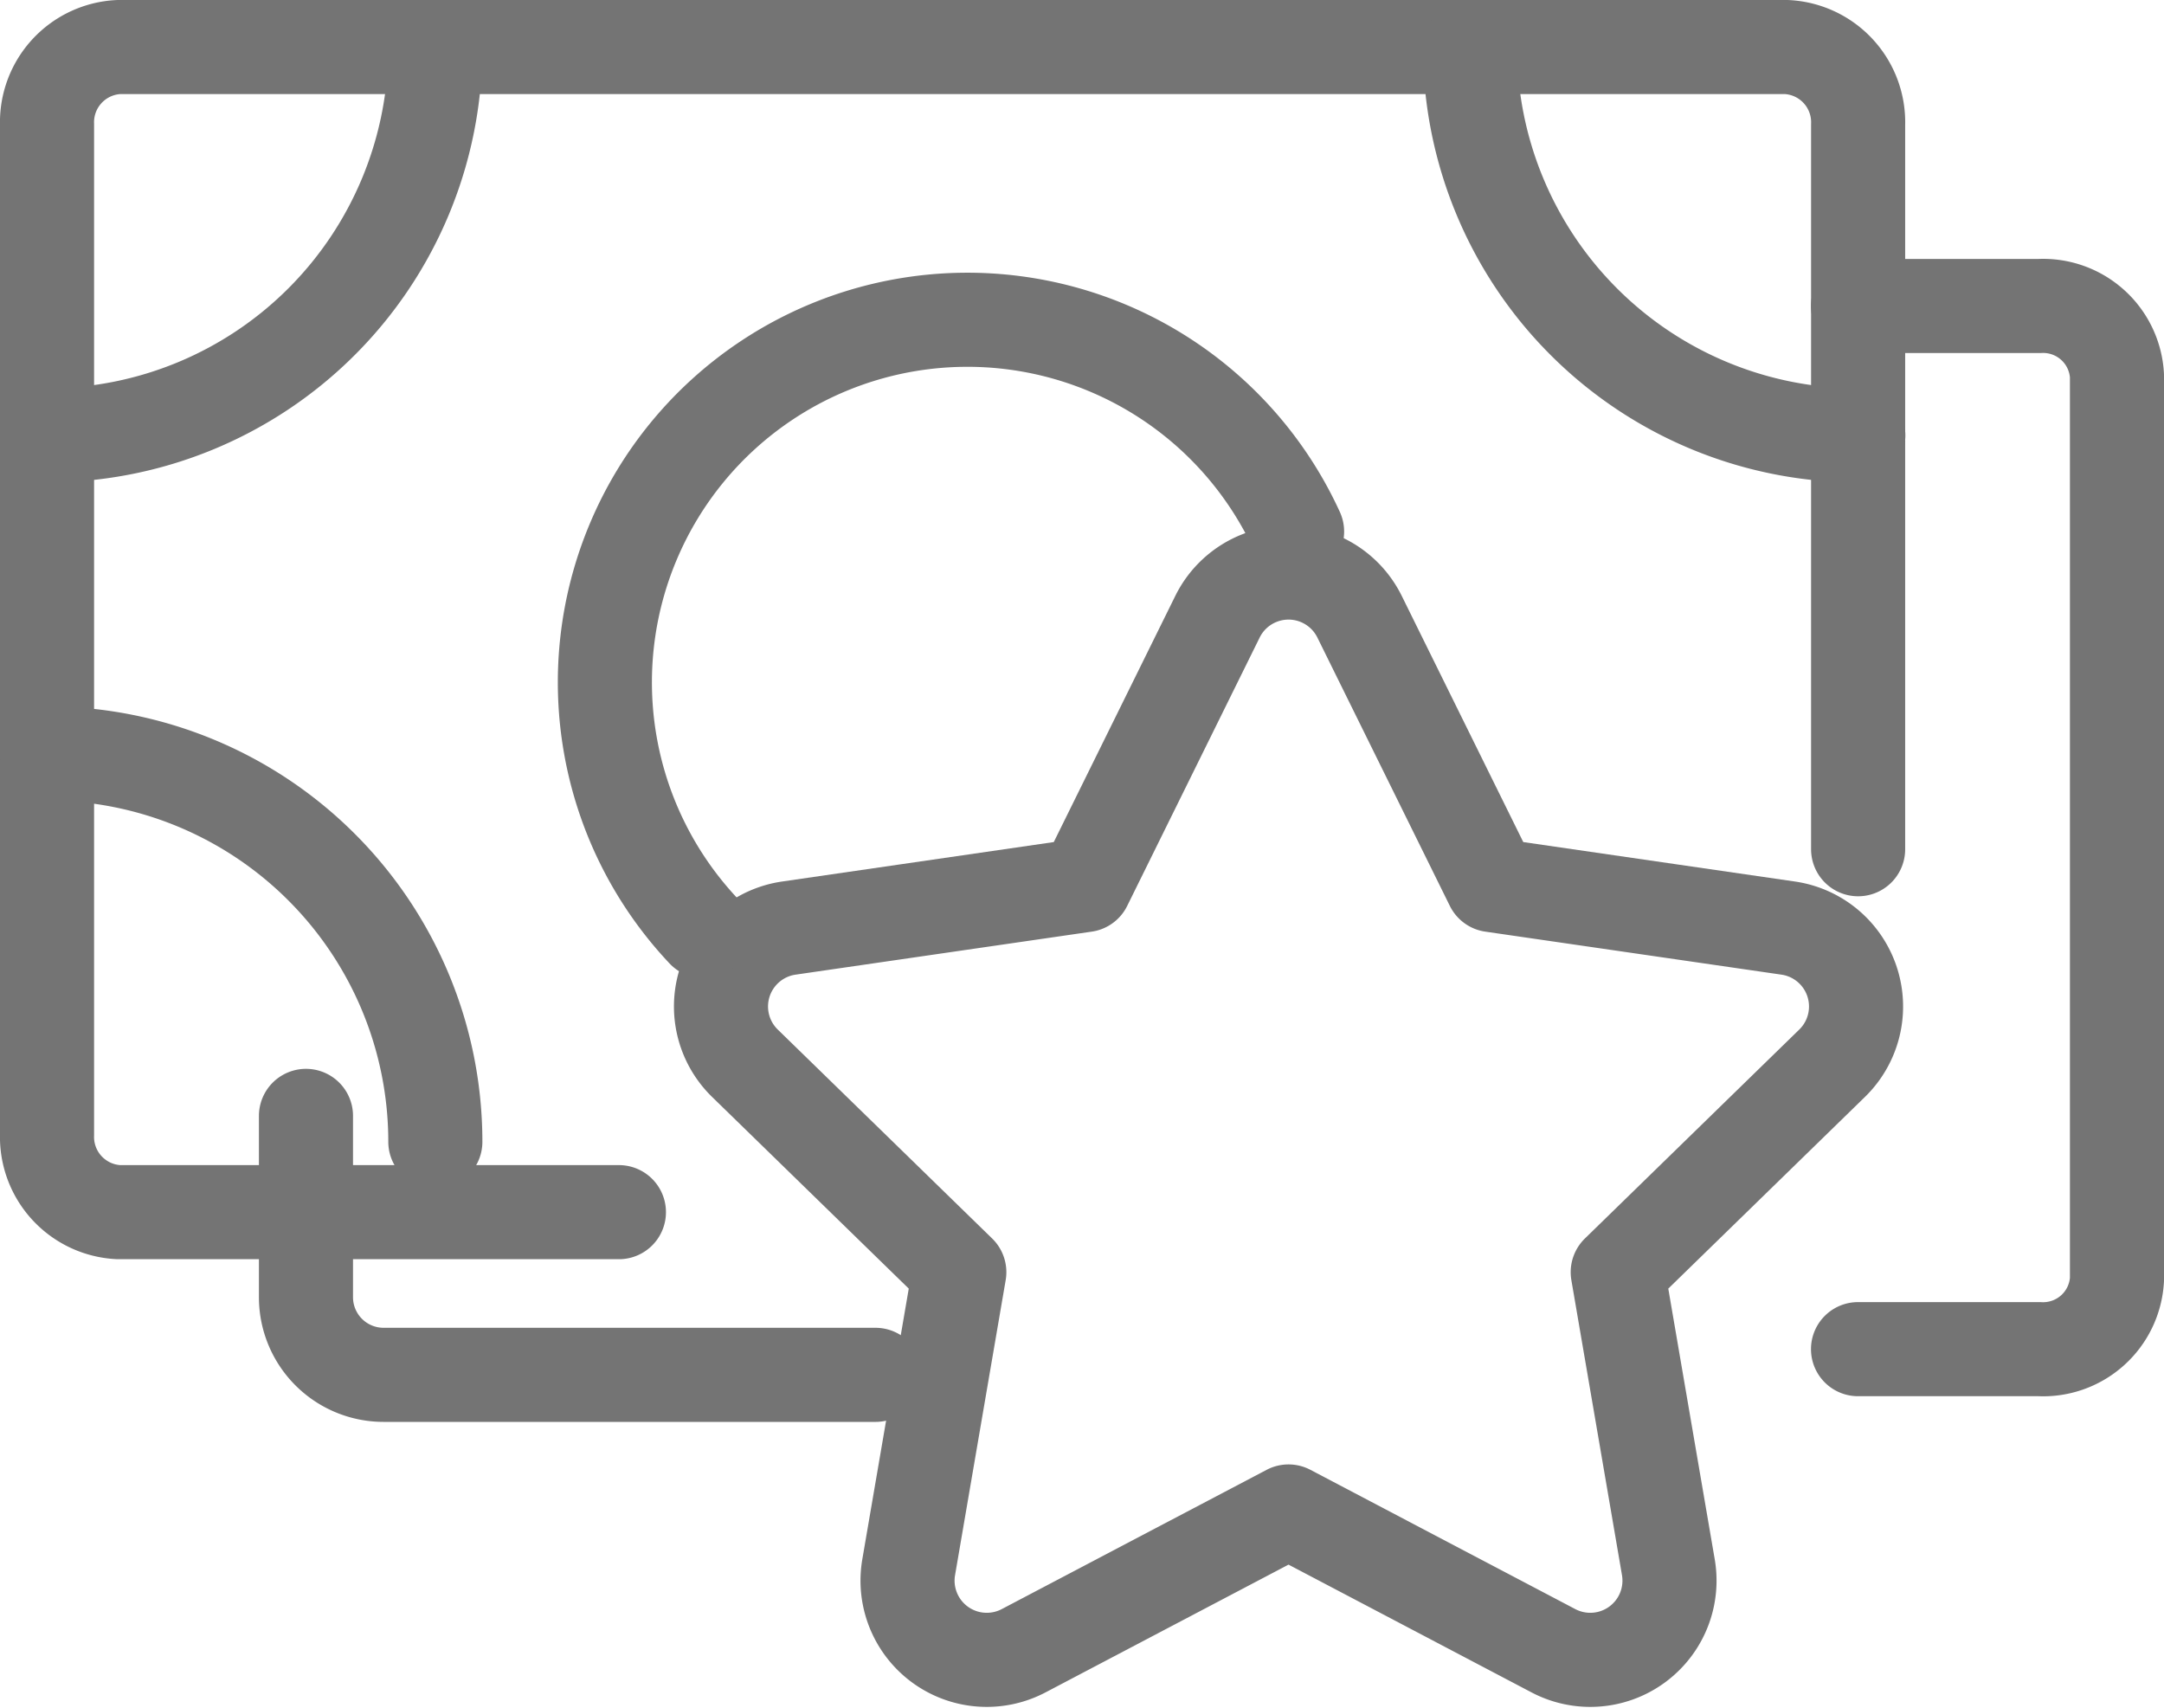 <svg xmlns="http://www.w3.org/2000/svg" width="23" height="18.155" viewBox="0 0 23 18.155">
  <g id="Group_17209" data-name="Group 17209" transform="translate(0.5 0.5)">
    <path id="Path_46747" data-name="Path 46747" d="M357.441,278.3l1.408,2.852,3.147.457a.842.842,0,0,1,.467,1.437l-2.278,2.22.538,3.135a.842.842,0,0,1-1.222.888l-2.815-1.48-2.815,1.48a.842.842,0,0,1-1.222-.888l.538-3.135-2.278-2.22a.842.842,0,0,1,.467-1.437l3.147-.457,1.408-2.852A.842.842,0,0,1,357.441,278.3Z" transform="translate(-343.491 -272.246)" fill="none" stroke="#747474" stroke-linecap="round" stroke-linejoin="round" stroke-width="1"/>
    <path id="Path_46748" data-name="Path 46748" d="M802.62,123.48h1.926a.786.786,0,0,1,.826.739v9.608a.786.786,0,0,1-.826.739H802.62" transform="translate(-783.372 -120.728)" fill="none" stroke="#747474" stroke-linecap="round" stroke-linejoin="round" stroke-width="1"/>
    <path id="Path_46749" data-name="Path 46749" d="M129.533,486.382h-5.228a.825.825,0,0,1-.825-.825V483.63" transform="translate(-120.728 -472.271)" fill="none" stroke="#747474" stroke-linecap="round" stroke-linejoin="round" stroke-width="1"/>
    <path id="Path_46750" data-name="Path 46750" d="M26.658,32.962H21.34a.8.8,0,0,1-.76-.825V21.405a.8.8,0,0,1,.76-.825H39.069a.8.8,0,0,1,.76.825v7.7" transform="translate(-20.58 -20.58)" fill="none" stroke="#747474" stroke-linecap="round" stroke-linejoin="round" stroke-width="1"/>
    <path id="Path_46751" data-name="Path 46751" d="M24.707,20.58a4.127,4.127,0,0,1-4.127,4.127" transform="translate(-20.58 -20.58)" fill="none" stroke="#747474" stroke-linecap="round" stroke-linejoin="round" stroke-width="1"/>
    <path id="Path_46752" data-name="Path 46752" d="M652.4,24.707a4.127,4.127,0,0,1-4.127-4.127" transform="translate(-633.149 -20.58)" fill="none" stroke="#747474" stroke-linecap="round" stroke-linejoin="round" stroke-width="1"/>
    <path id="Path_46753" data-name="Path 46753" d="M20.58,329.28a4.127,4.127,0,0,1,4.127,4.127" transform="translate(-20.58 -321.773)" fill="none" stroke="#747474" stroke-linecap="round" stroke-linejoin="round" stroke-width="1"/>
    <path id="Path_46754" data-name="Path 46754" d="M268.59,119.685a3.853,3.853,0,1,1,6.306-4.247" transform="translate(-261.61 -110.289)" fill="none" stroke="#747474" stroke-linecap="round" stroke-linejoin="round" stroke-width="1"/>
  </g>
</svg>
